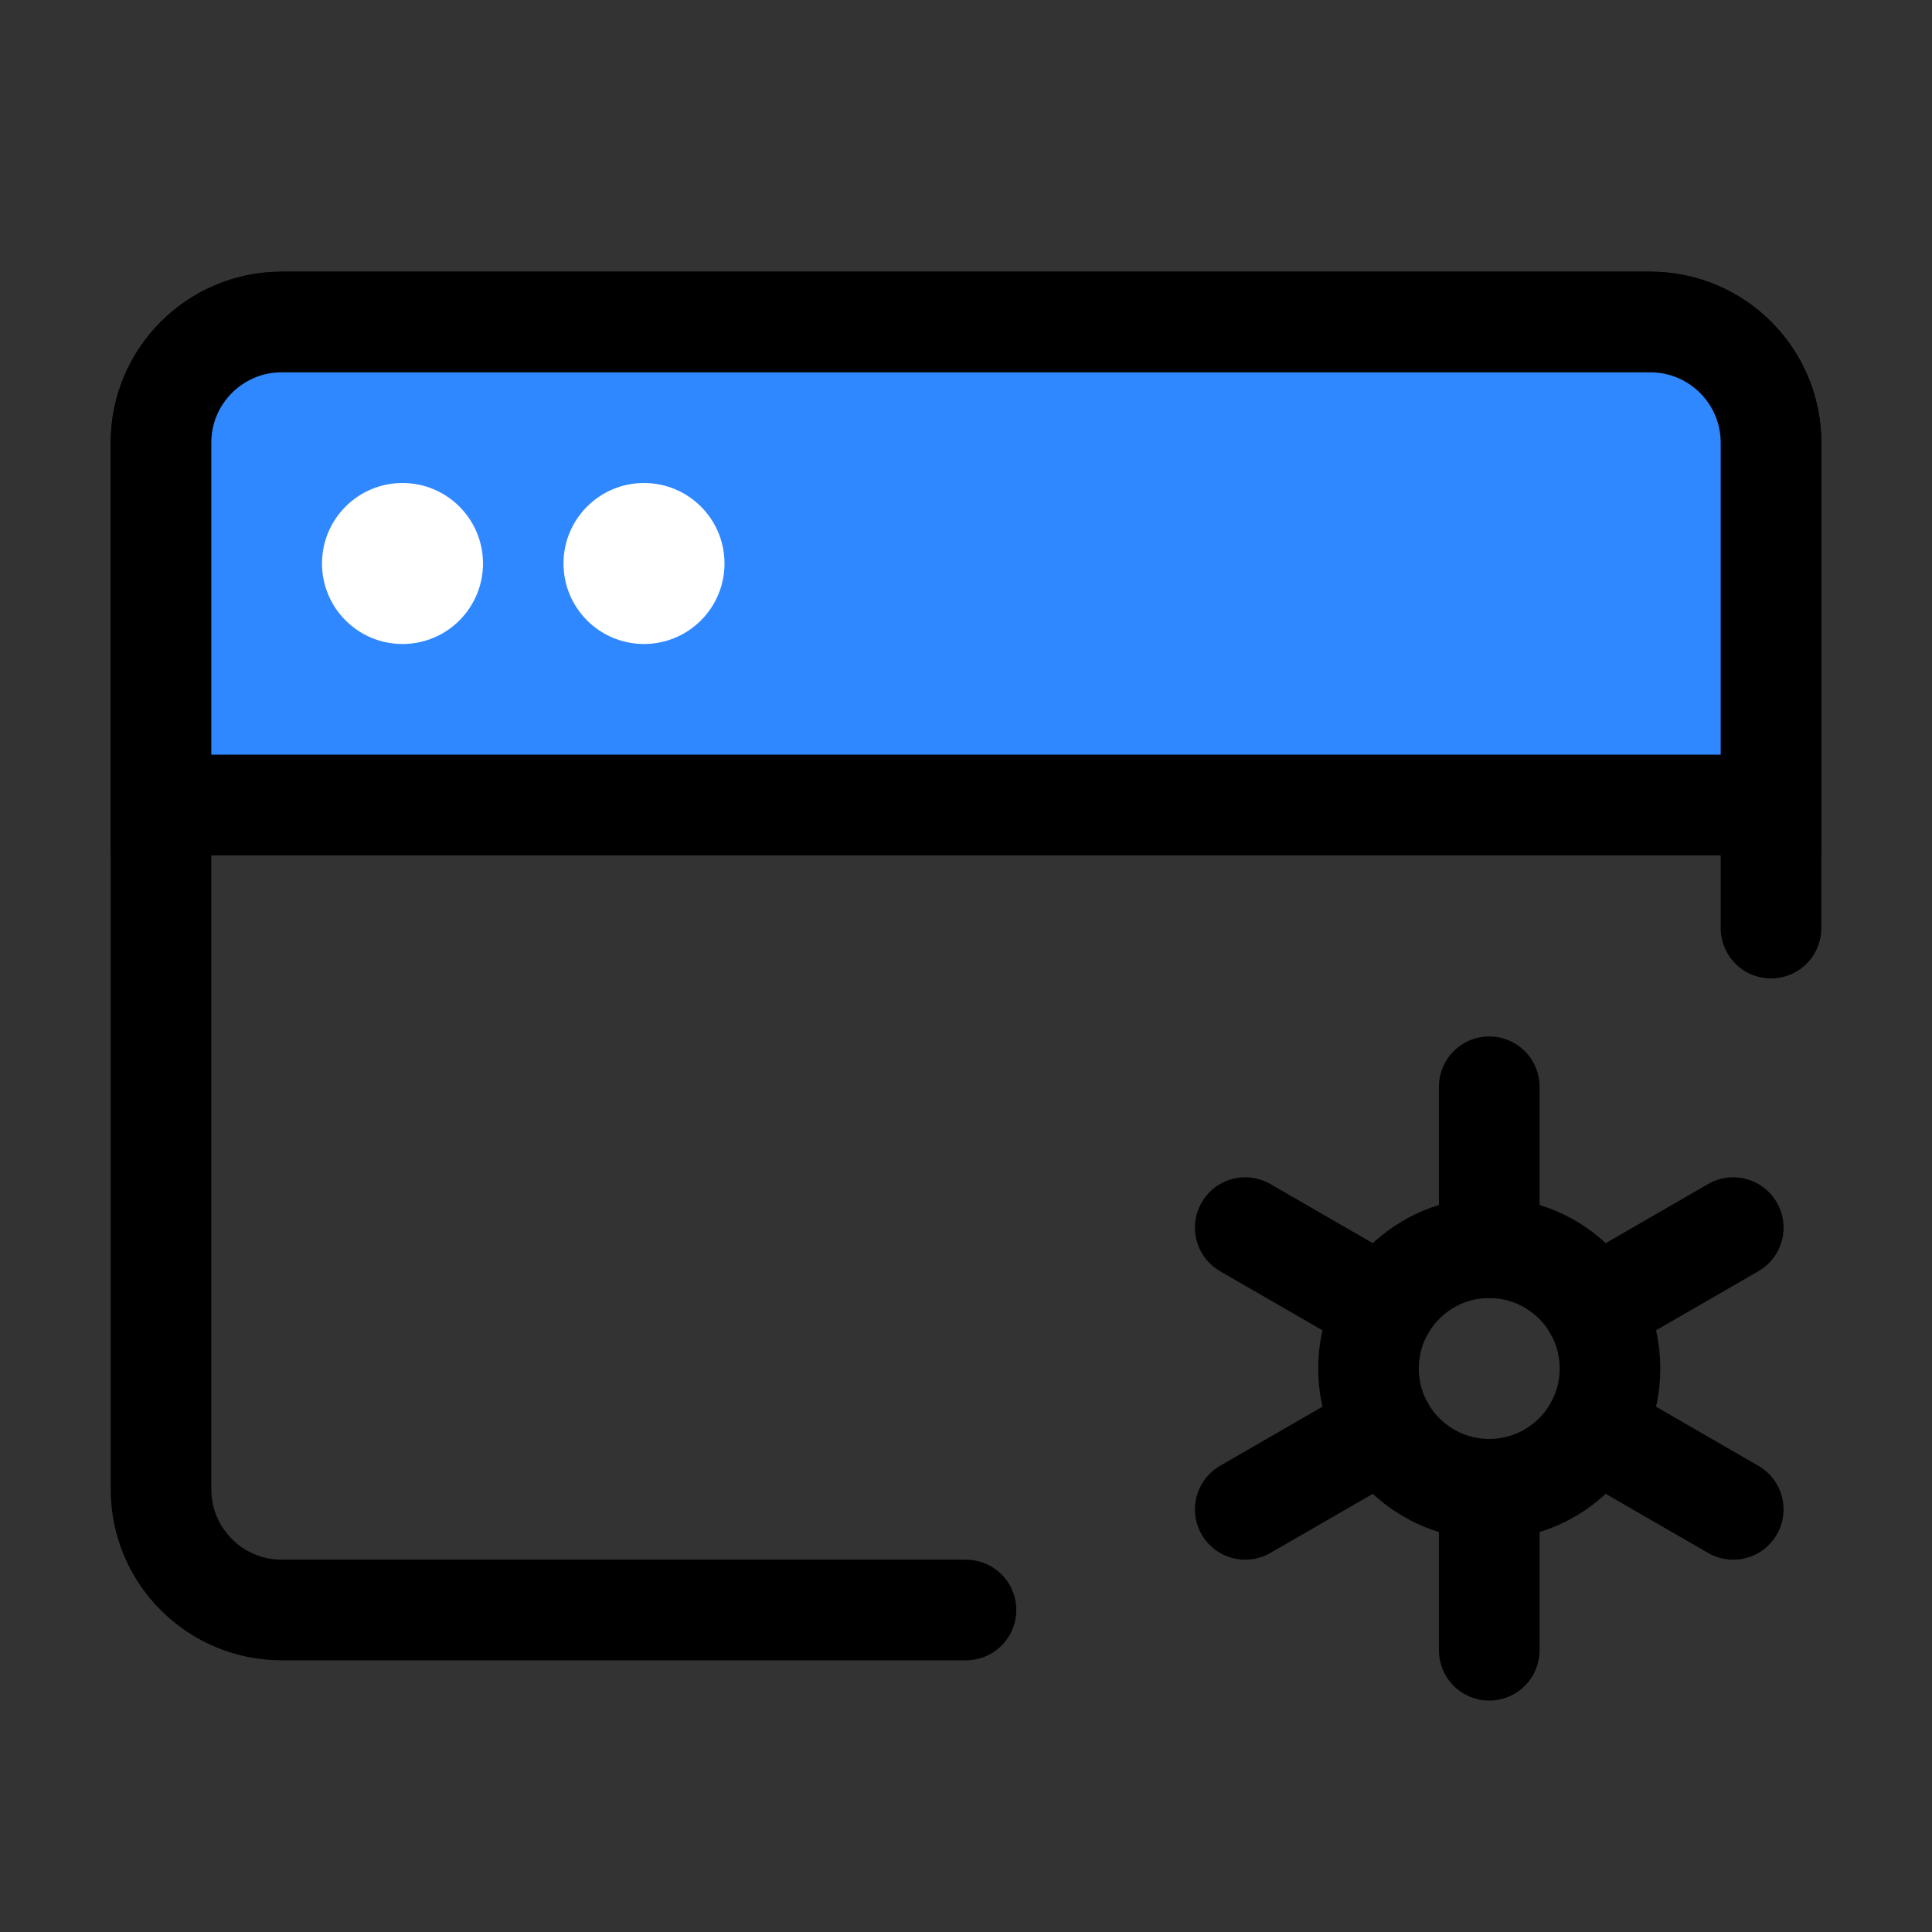 <svg width="96" height="96" viewBox="0 0 96 96" fill="none" xmlns="http://www.w3.org/2000/svg">
<rect x="0" y="0" width="96" height="96" fill="#333333" stroke="none"/>
<path d="M48 80H14C10.686 80 8 77.314 8 74V22C8 18.686 10.686 16 14 16H82C85.314 16 88 18.686 88 22V46.118" stroke="black" stroke-width="5" stroke-linecap="round" stroke-linejoin="round"/>
<path d="M8 22C8 18.686 10.686 16 14 16H82C85.314 16 88 18.686 88 22V40H8V22Z" fill="#2F88FF" stroke="black" stroke-width="5"/>
<path d="M16 28C16 25.791 17.791 24 20 24C22.209 24 24 25.791 24 28C24 30.209 22.209 32 20 32C17.791 32 16 30.209 16 28Z" fill="white"/>
<path d="M28 28C28 25.791 29.791 24 32 24C34.209 24 36 25.791 36 28C36 30.209 34.209 32 32 32C29.791 32 28 30.209 28 28Z" fill="white"/>
<path d="M74 74C77.314 74 80 71.314 80 68C80 64.686 77.314 62 74 62C70.686 62 68 64.686 68 68C68 71.314 70.686 74 74 74Z" stroke="black" stroke-width="5"/>
<path d="M74 82V74" stroke="black" stroke-width="5" stroke-linecap="round" stroke-linejoin="round"/>
<path d="M74 62V54" stroke="black" stroke-width="5" stroke-linecap="round" stroke-linejoin="round"/>
<path d="M61.875 75L68.803 71" stroke="black" stroke-width="5" stroke-linecap="round" stroke-linejoin="round"/>
<path d="M79.195 65L86.124 61" stroke="black" stroke-width="5" stroke-linecap="round" stroke-linejoin="round"/>
<path d="M61.875 61L68.803 65" stroke="black" stroke-width="5" stroke-linecap="round" stroke-linejoin="round"/>
<path d="M79.195 71L86.124 75" stroke="black" stroke-width="5" stroke-linecap="round" stroke-linejoin="round"/>
</svg>
